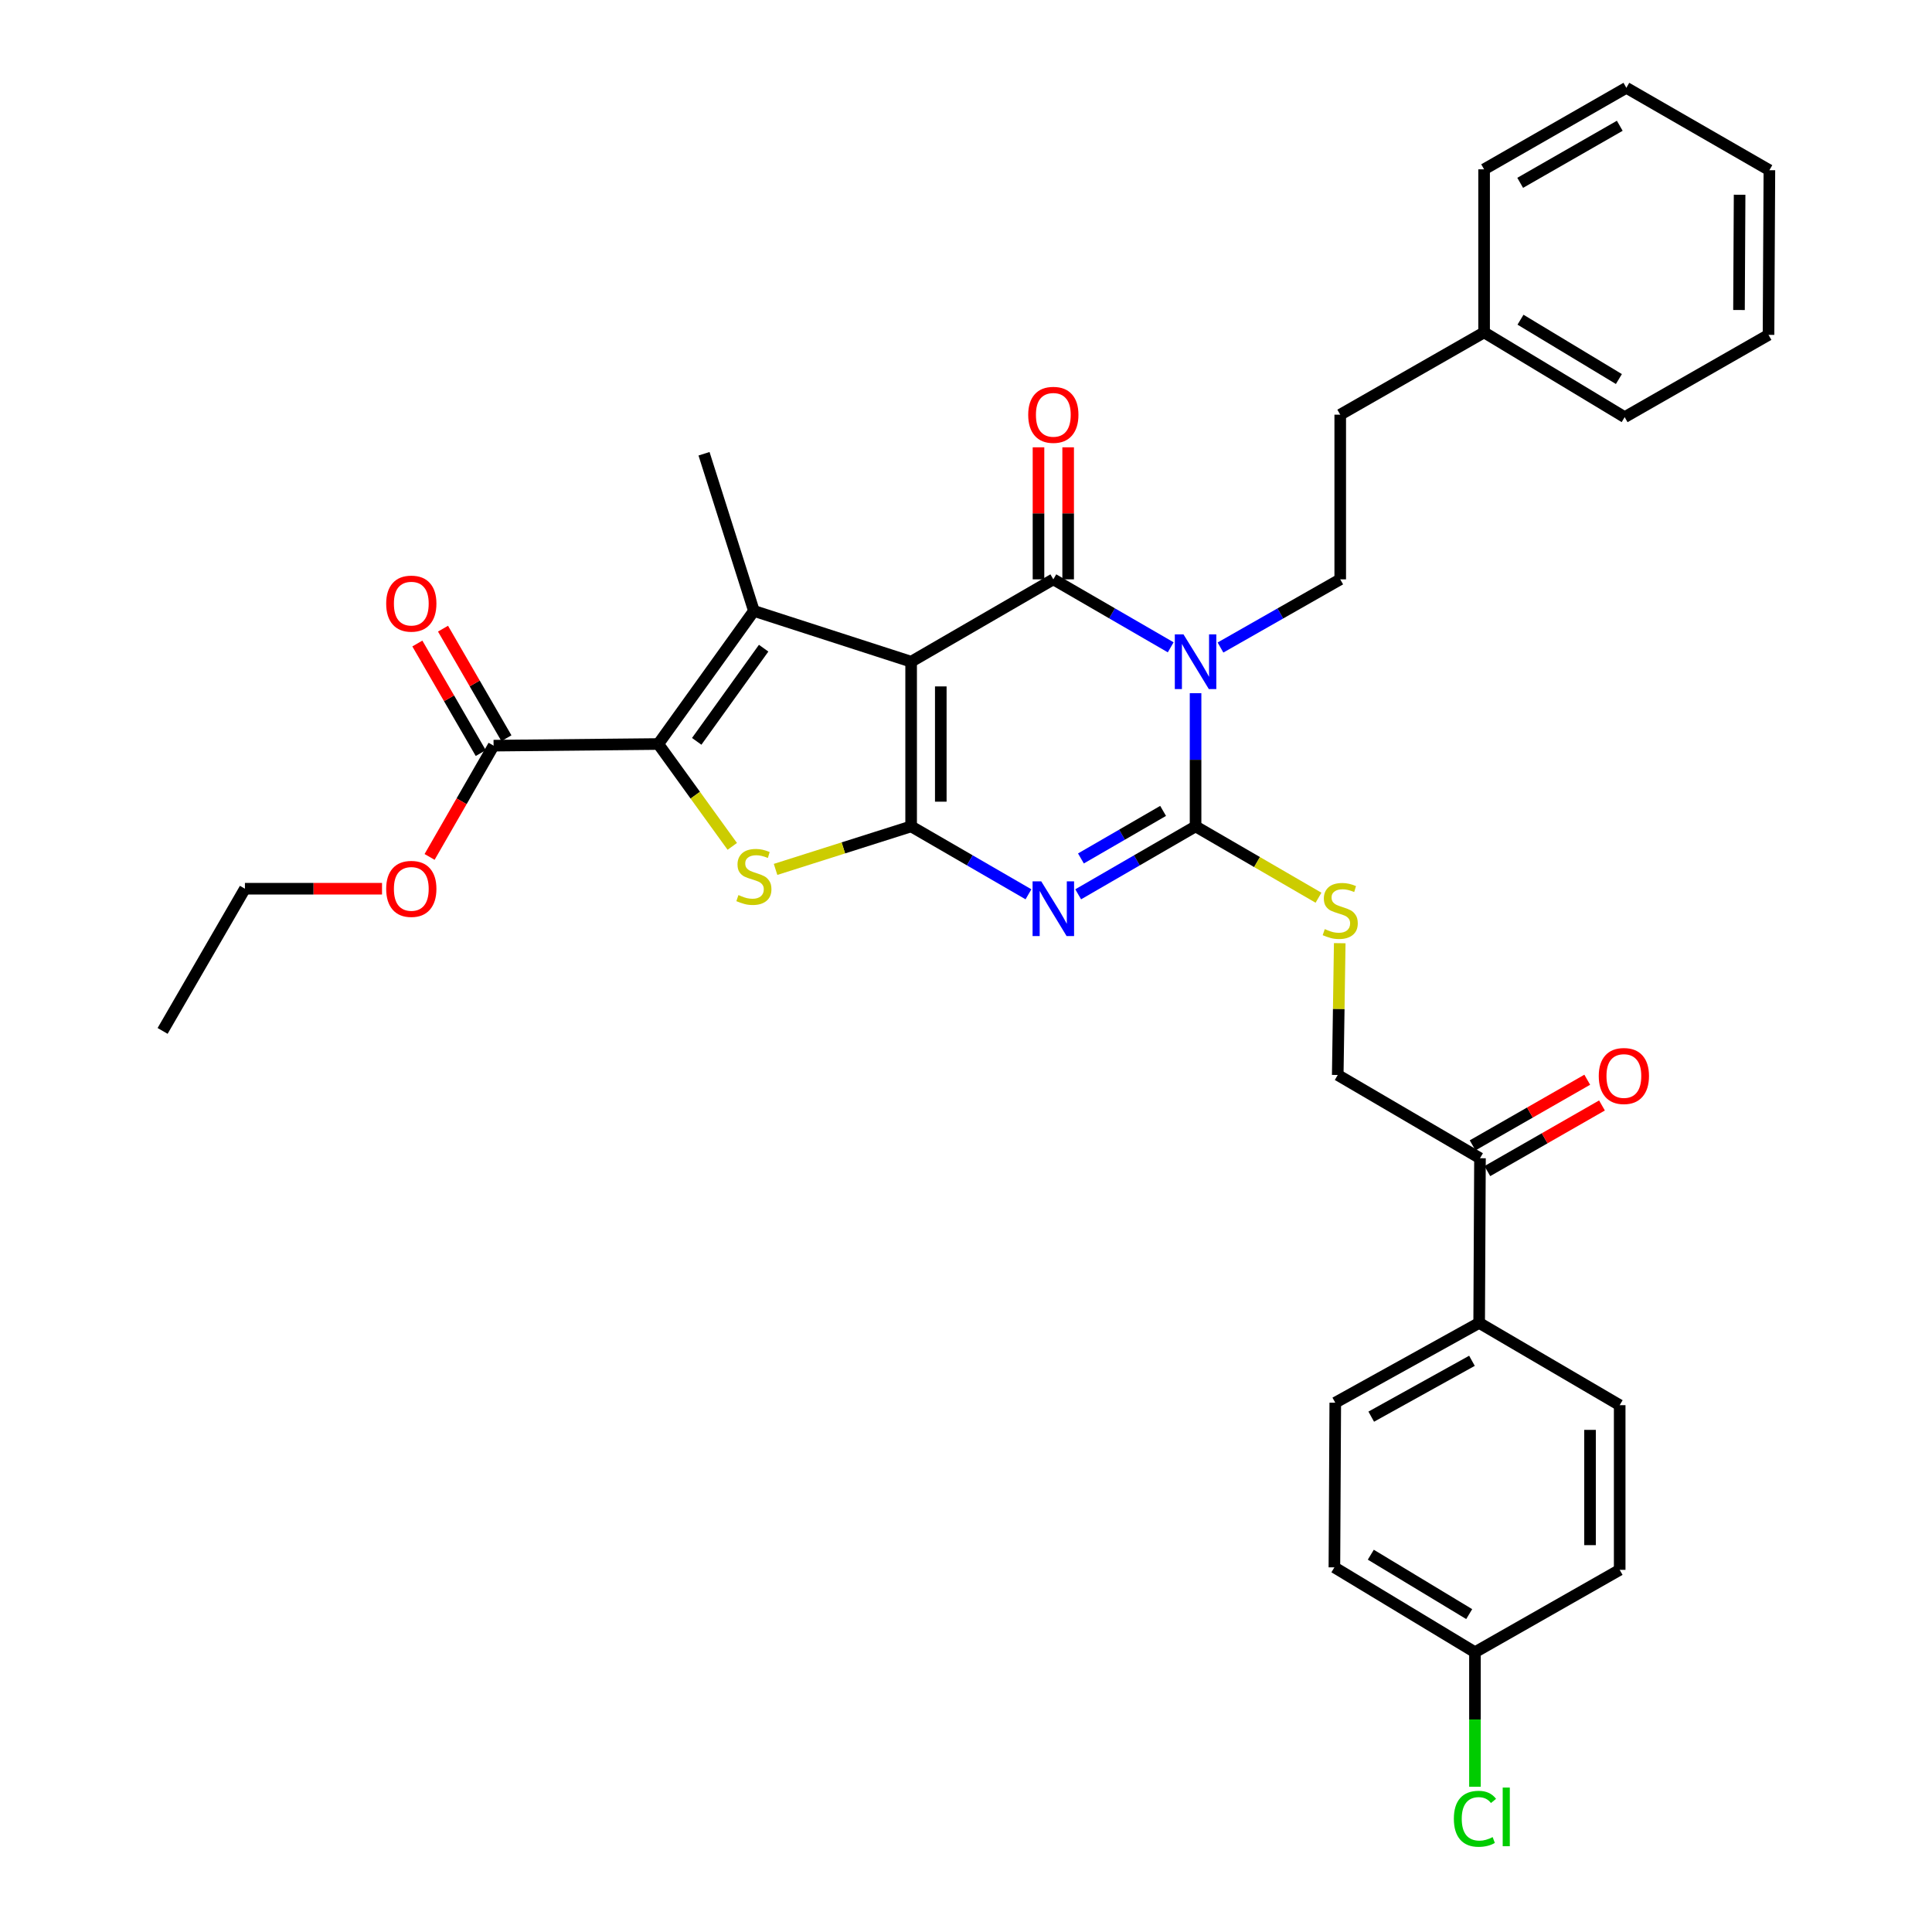 <?xml version='1.0' encoding='iso-8859-1'?>
<svg version='1.1' baseProfile='full'
              xmlns='http://www.w3.org/2000/svg'
                      xmlns:rdkit='http://www.rdkit.org/xml'
                      xmlns:xlink='http://www.w3.org/1999/xlink'
                  xml:space='preserve'
width='1000px' height='1000px' viewBox='0 0 1000 1000'>
<!-- END OF HEADER -->
<rect style='opacity:1.0;fill:#FFFFFF;stroke:none' width='1000' height='1000' x='0' y='0'> </rect>
<path class='bond-0' d='M 471.601,342.5 L 471.601,427.731' style='fill:none;fill-rule:evenodd;stroke:#000000;stroke-width:6px;stroke-linecap:butt;stroke-linejoin:miter;stroke-opacity:1' />
<path class='bond-0' d='M 486.952,355.285 L 486.952,414.947' style='fill:none;fill-rule:evenodd;stroke:#000000;stroke-width:6px;stroke-linecap:butt;stroke-linejoin:miter;stroke-opacity:1' />
<path class='bond-3' d='M 471.601,342.5 L 545.199,299.868' style='fill:none;fill-rule:evenodd;stroke:#000000;stroke-width:6px;stroke-linecap:butt;stroke-linejoin:miter;stroke-opacity:1' />
<path class='bond-5' d='M 471.601,342.5 L 390.216,316.208' style='fill:none;fill-rule:evenodd;stroke:#000000;stroke-width:6px;stroke-linecap:butt;stroke-linejoin:miter;stroke-opacity:1' />
<path class='bond-2' d='M 471.601,427.731 L 501.967,445.311' style='fill:none;fill-rule:evenodd;stroke:#000000;stroke-width:6px;stroke-linecap:butt;stroke-linejoin:miter;stroke-opacity:1' />
<path class='bond-2' d='M 501.967,445.311 L 532.333,462.89' style='fill:none;fill-rule:evenodd;stroke:#0000FF;stroke-width:6px;stroke-linecap:butt;stroke-linejoin:miter;stroke-opacity:1' />
<path class='bond-7' d='M 471.601,427.731 L 436.516,438.868' style='fill:none;fill-rule:evenodd;stroke:#000000;stroke-width:6px;stroke-linecap:butt;stroke-linejoin:miter;stroke-opacity:1' />
<path class='bond-7' d='M 436.516,438.868 L 401.431,450.004' style='fill:none;fill-rule:evenodd;stroke:#CCCC00;stroke-width:6px;stroke-linecap:butt;stroke-linejoin:miter;stroke-opacity:1' />
<path class='bond-1' d='M 605.957,335.05 L 575.578,317.459' style='fill:none;fill-rule:evenodd;stroke:#0000FF;stroke-width:6px;stroke-linecap:butt;stroke-linejoin:miter;stroke-opacity:1' />
<path class='bond-1' d='M 575.578,317.459 L 545.199,299.868' style='fill:none;fill-rule:evenodd;stroke:#000000;stroke-width:6px;stroke-linecap:butt;stroke-linejoin:miter;stroke-opacity:1' />
<path class='bond-4' d='M 618.823,358.791 L 618.823,393.261' style='fill:none;fill-rule:evenodd;stroke:#0000FF;stroke-width:6px;stroke-linecap:butt;stroke-linejoin:miter;stroke-opacity:1' />
<path class='bond-4' d='M 618.823,393.261 L 618.823,427.731' style='fill:none;fill-rule:evenodd;stroke:#000000;stroke-width:6px;stroke-linecap:butt;stroke-linejoin:miter;stroke-opacity:1' />
<path class='bond-9' d='M 631.718,335.159 L 662.709,317.514' style='fill:none;fill-rule:evenodd;stroke:#0000FF;stroke-width:6px;stroke-linecap:butt;stroke-linejoin:miter;stroke-opacity:1' />
<path class='bond-9' d='M 662.709,317.514 L 693.701,299.868' style='fill:none;fill-rule:evenodd;stroke:#000000;stroke-width:6px;stroke-linecap:butt;stroke-linejoin:miter;stroke-opacity:1' />
<path class='bond-35' d='M 558.066,462.892 L 588.445,445.312' style='fill:none;fill-rule:evenodd;stroke:#0000FF;stroke-width:6px;stroke-linecap:butt;stroke-linejoin:miter;stroke-opacity:1' />
<path class='bond-35' d='M 588.445,445.312 L 618.823,427.731' style='fill:none;fill-rule:evenodd;stroke:#000000;stroke-width:6px;stroke-linecap:butt;stroke-linejoin:miter;stroke-opacity:1' />
<path class='bond-35' d='M 559.491,444.332 L 580.756,432.025' style='fill:none;fill-rule:evenodd;stroke:#0000FF;stroke-width:6px;stroke-linecap:butt;stroke-linejoin:miter;stroke-opacity:1' />
<path class='bond-35' d='M 580.756,432.025 L 602.021,419.719' style='fill:none;fill-rule:evenodd;stroke:#000000;stroke-width:6px;stroke-linecap:butt;stroke-linejoin:miter;stroke-opacity:1' />
<path class='bond-11' d='M 552.875,299.868 L 552.875,265.698' style='fill:none;fill-rule:evenodd;stroke:#000000;stroke-width:6px;stroke-linecap:butt;stroke-linejoin:miter;stroke-opacity:1' />
<path class='bond-11' d='M 552.875,265.698 L 552.875,231.528' style='fill:none;fill-rule:evenodd;stroke:#FF0000;stroke-width:6px;stroke-linecap:butt;stroke-linejoin:miter;stroke-opacity:1' />
<path class='bond-11' d='M 537.524,299.868 L 537.524,265.698' style='fill:none;fill-rule:evenodd;stroke:#000000;stroke-width:6px;stroke-linecap:butt;stroke-linejoin:miter;stroke-opacity:1' />
<path class='bond-11' d='M 537.524,265.698 L 537.524,231.528' style='fill:none;fill-rule:evenodd;stroke:#FF0000;stroke-width:6px;stroke-linecap:butt;stroke-linejoin:miter;stroke-opacity:1' />
<path class='bond-10' d='M 618.823,427.731 L 650.64,446.194' style='fill:none;fill-rule:evenodd;stroke:#000000;stroke-width:6px;stroke-linecap:butt;stroke-linejoin:miter;stroke-opacity:1' />
<path class='bond-10' d='M 650.64,446.194 L 682.457,464.658' style='fill:none;fill-rule:evenodd;stroke:#CCCC00;stroke-width:6px;stroke-linecap:butt;stroke-linejoin:miter;stroke-opacity:1' />
<path class='bond-6' d='M 390.216,316.208 L 340.727,385.099' style='fill:none;fill-rule:evenodd;stroke:#000000;stroke-width:6px;stroke-linecap:butt;stroke-linejoin:miter;stroke-opacity:1' />
<path class='bond-6' d='M 395.26,335.498 L 360.618,383.721' style='fill:none;fill-rule:evenodd;stroke:#000000;stroke-width:6px;stroke-linecap:butt;stroke-linejoin:miter;stroke-opacity:1' />
<path class='bond-19' d='M 390.216,316.208 L 364.402,234.866' style='fill:none;fill-rule:evenodd;stroke:#000000;stroke-width:6px;stroke-linecap:butt;stroke-linejoin:miter;stroke-opacity:1' />
<path class='bond-8' d='M 340.727,385.099 L 255.479,385.952' style='fill:none;fill-rule:evenodd;stroke:#000000;stroke-width:6px;stroke-linecap:butt;stroke-linejoin:miter;stroke-opacity:1' />
<path class='bond-34' d='M 340.727,385.099 L 359.876,411.589' style='fill:none;fill-rule:evenodd;stroke:#000000;stroke-width:6px;stroke-linecap:butt;stroke-linejoin:miter;stroke-opacity:1' />
<path class='bond-34' d='M 359.876,411.589 L 379.024,438.08' style='fill:none;fill-rule:evenodd;stroke:#CCCC00;stroke-width:6px;stroke-linecap:butt;stroke-linejoin:miter;stroke-opacity:1' />
<path class='bond-15' d='M 262.123,382.107 L 245.713,353.751' style='fill:none;fill-rule:evenodd;stroke:#000000;stroke-width:6px;stroke-linecap:butt;stroke-linejoin:miter;stroke-opacity:1' />
<path class='bond-15' d='M 245.713,353.751 L 229.304,325.395' style='fill:none;fill-rule:evenodd;stroke:#FF0000;stroke-width:6px;stroke-linecap:butt;stroke-linejoin:miter;stroke-opacity:1' />
<path class='bond-15' d='M 248.836,389.796 L 232.427,361.44' style='fill:none;fill-rule:evenodd;stroke:#000000;stroke-width:6px;stroke-linecap:butt;stroke-linejoin:miter;stroke-opacity:1' />
<path class='bond-15' d='M 232.427,361.44 L 216.018,333.083' style='fill:none;fill-rule:evenodd;stroke:#FF0000;stroke-width:6px;stroke-linecap:butt;stroke-linejoin:miter;stroke-opacity:1' />
<path class='bond-21' d='M 255.479,385.952 L 238.917,414.749' style='fill:none;fill-rule:evenodd;stroke:#000000;stroke-width:6px;stroke-linecap:butt;stroke-linejoin:miter;stroke-opacity:1' />
<path class='bond-21' d='M 238.917,414.749 L 222.354,443.546' style='fill:none;fill-rule:evenodd;stroke:#FF0000;stroke-width:6px;stroke-linecap:butt;stroke-linejoin:miter;stroke-opacity:1' />
<path class='bond-20' d='M 693.701,299.868 L 693.701,214.637' style='fill:none;fill-rule:evenodd;stroke:#000000;stroke-width:6px;stroke-linecap:butt;stroke-linejoin:miter;stroke-opacity:1' />
<path class='bond-14' d='M 693.444,488.194 L 692.929,522.304' style='fill:none;fill-rule:evenodd;stroke:#CCCC00;stroke-width:6px;stroke-linecap:butt;stroke-linejoin:miter;stroke-opacity:1' />
<path class='bond-14' d='M 692.929,522.304 L 692.413,556.413' style='fill:none;fill-rule:evenodd;stroke:#000000;stroke-width:6px;stroke-linecap:butt;stroke-linejoin:miter;stroke-opacity:1' />
<path class='bond-12' d='M 766.037,599.498 L 692.413,556.413' style='fill:none;fill-rule:evenodd;stroke:#000000;stroke-width:6px;stroke-linecap:butt;stroke-linejoin:miter;stroke-opacity:1' />
<path class='bond-13' d='M 766.037,599.498 L 765.611,684.729' style='fill:none;fill-rule:evenodd;stroke:#000000;stroke-width:6px;stroke-linecap:butt;stroke-linejoin:miter;stroke-opacity:1' />
<path class='bond-16' d='M 769.851,606.159 L 799.517,589.174' style='fill:none;fill-rule:evenodd;stroke:#000000;stroke-width:6px;stroke-linecap:butt;stroke-linejoin:miter;stroke-opacity:1' />
<path class='bond-16' d='M 799.517,589.174 L 829.182,572.189' style='fill:none;fill-rule:evenodd;stroke:#FF0000;stroke-width:6px;stroke-linecap:butt;stroke-linejoin:miter;stroke-opacity:1' />
<path class='bond-16' d='M 762.224,592.837 L 791.889,575.852' style='fill:none;fill-rule:evenodd;stroke:#000000;stroke-width:6px;stroke-linecap:butt;stroke-linejoin:miter;stroke-opacity:1' />
<path class='bond-16' d='M 791.889,575.852 L 821.555,558.867' style='fill:none;fill-rule:evenodd;stroke:#FF0000;stroke-width:6px;stroke-linecap:butt;stroke-linejoin:miter;stroke-opacity:1' />
<path class='bond-17' d='M 765.611,684.729 L 691.134,726.031' style='fill:none;fill-rule:evenodd;stroke:#000000;stroke-width:6px;stroke-linecap:butt;stroke-linejoin:miter;stroke-opacity:1' />
<path class='bond-17' d='M 761.884,704.349 L 709.75,733.26' style='fill:none;fill-rule:evenodd;stroke:#000000;stroke-width:6px;stroke-linecap:butt;stroke-linejoin:miter;stroke-opacity:1' />
<path class='bond-18' d='M 765.611,684.729 L 838.348,727.319' style='fill:none;fill-rule:evenodd;stroke:#000000;stroke-width:6px;stroke-linecap:butt;stroke-linejoin:miter;stroke-opacity:1' />
<path class='bond-24' d='M 691.134,726.031 L 690.682,811.262' style='fill:none;fill-rule:evenodd;stroke:#000000;stroke-width:6px;stroke-linecap:butt;stroke-linejoin:miter;stroke-opacity:1' />
<path class='bond-23' d='M 838.348,727.319 L 838.348,812.55' style='fill:none;fill-rule:evenodd;stroke:#000000;stroke-width:6px;stroke-linecap:butt;stroke-linejoin:miter;stroke-opacity:1' />
<path class='bond-23' d='M 822.997,740.103 L 822.997,799.765' style='fill:none;fill-rule:evenodd;stroke:#000000;stroke-width:6px;stroke-linecap:butt;stroke-linejoin:miter;stroke-opacity:1' />
<path class='bond-26' d='M 693.701,214.637 L 768.169,172.039' style='fill:none;fill-rule:evenodd;stroke:#000000;stroke-width:6px;stroke-linecap:butt;stroke-linejoin:miter;stroke-opacity:1' />
<path class='bond-27' d='M 197.736,460.002 L 162.254,460.002' style='fill:none;fill-rule:evenodd;stroke:#FF0000;stroke-width:6px;stroke-linecap:butt;stroke-linejoin:miter;stroke-opacity:1' />
<path class='bond-27' d='M 162.254,460.002 L 126.772,460.002' style='fill:none;fill-rule:evenodd;stroke:#000000;stroke-width:6px;stroke-linecap:butt;stroke-linejoin:miter;stroke-opacity:1' />
<path class='bond-22' d='M 763.436,855.191 L 838.348,812.55' style='fill:none;fill-rule:evenodd;stroke:#000000;stroke-width:6px;stroke-linecap:butt;stroke-linejoin:miter;stroke-opacity:1' />
<path class='bond-25' d='M 763.436,855.191 L 763.436,890.011' style='fill:none;fill-rule:evenodd;stroke:#000000;stroke-width:6px;stroke-linecap:butt;stroke-linejoin:miter;stroke-opacity:1' />
<path class='bond-25' d='M 763.436,890.011 L 763.436,924.831' style='fill:none;fill-rule:evenodd;stroke:#00CC00;stroke-width:6px;stroke-linecap:butt;stroke-linejoin:miter;stroke-opacity:1' />
<path class='bond-37' d='M 763.436,855.191 L 690.682,811.262' style='fill:none;fill-rule:evenodd;stroke:#000000;stroke-width:6px;stroke-linecap:butt;stroke-linejoin:miter;stroke-opacity:1' />
<path class='bond-37' d='M 760.458,835.46 L 709.53,804.71' style='fill:none;fill-rule:evenodd;stroke:#000000;stroke-width:6px;stroke-linecap:butt;stroke-linejoin:miter;stroke-opacity:1' />
<path class='bond-28' d='M 768.169,172.039 L 840.924,215.916' style='fill:none;fill-rule:evenodd;stroke:#000000;stroke-width:6px;stroke-linecap:butt;stroke-linejoin:miter;stroke-opacity:1' />
<path class='bond-28' d='M 787.01,165.475 L 837.938,196.189' style='fill:none;fill-rule:evenodd;stroke:#000000;stroke-width:6px;stroke-linecap:butt;stroke-linejoin:miter;stroke-opacity:1' />
<path class='bond-29' d='M 768.169,172.039 L 768.169,87.644' style='fill:none;fill-rule:evenodd;stroke:#000000;stroke-width:6px;stroke-linecap:butt;stroke-linejoin:miter;stroke-opacity:1' />
<path class='bond-30' d='M 126.772,460.002 L 84.165,533.601' style='fill:none;fill-rule:evenodd;stroke:#000000;stroke-width:6px;stroke-linecap:butt;stroke-linejoin:miter;stroke-opacity:1' />
<path class='bond-32' d='M 840.924,215.916 L 915.383,173.326' style='fill:none;fill-rule:evenodd;stroke:#000000;stroke-width:6px;stroke-linecap:butt;stroke-linejoin:miter;stroke-opacity:1' />
<path class='bond-31' d='M 768.169,87.644 L 841.802,45.455' style='fill:none;fill-rule:evenodd;stroke:#000000;stroke-width:6px;stroke-linecap:butt;stroke-linejoin:miter;stroke-opacity:1' />
<path class='bond-31' d='M 786.846,94.635 L 838.389,65.102' style='fill:none;fill-rule:evenodd;stroke:#000000;stroke-width:6px;stroke-linecap:butt;stroke-linejoin:miter;stroke-opacity:1' />
<path class='bond-33' d='M 841.802,45.455 L 915.835,88.096' style='fill:none;fill-rule:evenodd;stroke:#000000;stroke-width:6px;stroke-linecap:butt;stroke-linejoin:miter;stroke-opacity:1' />
<path class='bond-36' d='M 915.383,173.326 L 915.835,88.096' style='fill:none;fill-rule:evenodd;stroke:#000000;stroke-width:6px;stroke-linecap:butt;stroke-linejoin:miter;stroke-opacity:1' />
<path class='bond-36' d='M 900.101,160.46 L 900.417,100.799' style='fill:none;fill-rule:evenodd;stroke:#000000;stroke-width:6px;stroke-linecap:butt;stroke-linejoin:miter;stroke-opacity:1' />
<path  class='atom-2' d='M 612.563 328.34
L 621.843 343.34
Q 622.763 344.82, 624.243 347.5
Q 625.723 350.18, 625.803 350.34
L 625.803 328.34
L 629.563 328.34
L 629.563 356.66
L 625.683 356.66
L 615.723 340.26
Q 614.563 338.34, 613.323 336.14
Q 612.123 333.94, 611.763 333.26
L 611.763 356.66
L 608.083 356.66
L 608.083 328.34
L 612.563 328.34
' fill='#0000FF'/>
<path  class='atom-3' d='M 538.939 456.178
L 548.219 471.178
Q 549.139 472.658, 550.619 475.338
Q 552.099 478.018, 552.179 478.178
L 552.179 456.178
L 555.939 456.178
L 555.939 484.498
L 552.059 484.498
L 542.099 468.098
Q 540.939 466.178, 539.699 463.978
Q 538.499 461.778, 538.139 461.098
L 538.139 484.498
L 534.459 484.498
L 534.459 456.178
L 538.939 456.178
' fill='#0000FF'/>
<path  class='atom-8' d='M 382.216 463.283
Q 382.536 463.403, 383.856 463.963
Q 385.176 464.523, 386.616 464.883
Q 388.096 465.203, 389.536 465.203
Q 392.216 465.203, 393.776 463.923
Q 395.336 462.603, 395.336 460.323
Q 395.336 458.763, 394.536 457.803
Q 393.776 456.843, 392.576 456.323
Q 391.376 455.803, 389.376 455.203
Q 386.856 454.443, 385.336 453.723
Q 383.856 453.003, 382.776 451.483
Q 381.736 449.963, 381.736 447.403
Q 381.736 443.843, 384.136 441.643
Q 386.576 439.443, 391.376 439.443
Q 394.656 439.443, 398.376 441.003
L 397.456 444.083
Q 394.056 442.683, 391.496 442.683
Q 388.736 442.683, 387.216 443.843
Q 385.696 444.963, 385.736 446.923
Q 385.736 448.443, 386.496 449.363
Q 387.296 450.283, 388.416 450.803
Q 389.576 451.323, 391.496 451.923
Q 394.056 452.723, 395.576 453.523
Q 397.096 454.323, 398.176 455.963
Q 399.296 457.563, 399.296 460.323
Q 399.296 464.243, 396.656 466.363
Q 394.056 468.443, 389.696 468.443
Q 387.176 468.443, 385.256 467.883
Q 383.376 467.363, 381.136 466.443
L 382.216 463.283
' fill='#CCCC00'/>
<path  class='atom-11' d='M 685.701 480.903
Q 686.021 481.023, 687.341 481.583
Q 688.661 482.143, 690.101 482.503
Q 691.581 482.823, 693.021 482.823
Q 695.701 482.823, 697.261 481.543
Q 698.821 480.223, 698.821 477.943
Q 698.821 476.383, 698.021 475.423
Q 697.261 474.463, 696.061 473.943
Q 694.861 473.423, 692.861 472.823
Q 690.341 472.063, 688.821 471.343
Q 687.341 470.623, 686.261 469.103
Q 685.221 467.583, 685.221 465.023
Q 685.221 461.463, 687.621 459.263
Q 690.061 457.063, 694.861 457.063
Q 698.141 457.063, 701.861 458.623
L 700.941 461.703
Q 697.541 460.303, 694.981 460.303
Q 692.221 460.303, 690.701 461.463
Q 689.181 462.583, 689.221 464.543
Q 689.221 466.063, 689.981 466.983
Q 690.781 467.903, 691.901 468.423
Q 693.061 468.943, 694.981 469.543
Q 697.541 470.343, 699.061 471.143
Q 700.581 471.943, 701.661 473.583
Q 702.781 475.183, 702.781 477.943
Q 702.781 481.863, 700.141 483.983
Q 697.541 486.063, 693.181 486.063
Q 690.661 486.063, 688.741 485.503
Q 686.861 484.983, 684.621 484.063
L 685.701 480.903
' fill='#CCCC00'/>
<path  class='atom-12' d='M 532.199 214.717
Q 532.199 207.917, 535.559 204.117
Q 538.919 200.317, 545.199 200.317
Q 551.479 200.317, 554.839 204.117
Q 558.199 207.917, 558.199 214.717
Q 558.199 221.597, 554.799 225.517
Q 551.399 229.397, 545.199 229.397
Q 538.959 229.397, 535.559 225.517
Q 532.199 221.637, 532.199 214.717
M 545.199 226.197
Q 549.519 226.197, 551.839 223.317
Q 554.199 220.397, 554.199 214.717
Q 554.199 209.157, 551.839 206.357
Q 549.519 203.517, 545.199 203.517
Q 540.879 203.517, 538.519 206.317
Q 536.199 209.117, 536.199 214.717
Q 536.199 220.437, 538.519 223.317
Q 540.879 226.197, 545.199 226.197
' fill='#FF0000'/>
<path  class='atom-16' d='M 199.889 312.433
Q 199.889 305.633, 203.249 301.833
Q 206.609 298.033, 212.889 298.033
Q 219.169 298.033, 222.529 301.833
Q 225.889 305.633, 225.889 312.433
Q 225.889 319.313, 222.489 323.233
Q 219.089 327.113, 212.889 327.113
Q 206.649 327.113, 203.249 323.233
Q 199.889 319.353, 199.889 312.433
M 212.889 323.913
Q 217.209 323.913, 219.529 321.033
Q 221.889 318.113, 221.889 312.433
Q 221.889 306.873, 219.529 304.073
Q 217.209 301.233, 212.889 301.233
Q 208.569 301.233, 206.209 304.033
Q 203.889 306.833, 203.889 312.433
Q 203.889 318.153, 206.209 321.033
Q 208.569 323.913, 212.889 323.913
' fill='#FF0000'/>
<path  class='atom-17' d='M 827.514 556.937
Q 827.514 550.137, 830.874 546.337
Q 834.234 542.537, 840.514 542.537
Q 846.794 542.537, 850.154 546.337
Q 853.514 550.137, 853.514 556.937
Q 853.514 563.817, 850.114 567.737
Q 846.714 571.617, 840.514 571.617
Q 834.274 571.617, 830.874 567.737
Q 827.514 563.857, 827.514 556.937
M 840.514 568.417
Q 844.834 568.417, 847.154 565.537
Q 849.514 562.617, 849.514 556.937
Q 849.514 551.377, 847.154 548.577
Q 844.834 545.737, 840.514 545.737
Q 836.194 545.737, 833.834 548.537
Q 831.514 551.337, 831.514 556.937
Q 831.514 562.657, 833.834 565.537
Q 836.194 568.417, 840.514 568.417
' fill='#FF0000'/>
<path  class='atom-22' d='M 199.889 460.082
Q 199.889 453.282, 203.249 449.482
Q 206.609 445.682, 212.889 445.682
Q 219.169 445.682, 222.529 449.482
Q 225.889 453.282, 225.889 460.082
Q 225.889 466.962, 222.489 470.882
Q 219.089 474.762, 212.889 474.762
Q 206.649 474.762, 203.249 470.882
Q 199.889 467.002, 199.889 460.082
M 212.889 471.562
Q 217.209 471.562, 219.529 468.682
Q 221.889 465.762, 221.889 460.082
Q 221.889 454.522, 219.529 451.722
Q 217.209 448.882, 212.889 448.882
Q 208.569 448.882, 206.209 451.682
Q 203.889 454.482, 203.889 460.082
Q 203.889 465.802, 206.209 468.682
Q 208.569 471.562, 212.889 471.562
' fill='#FF0000'/>
<path  class='atom-26' d='M 752.516 941.402
Q 752.516 934.362, 755.796 930.682
Q 759.116 926.962, 765.396 926.962
Q 771.236 926.962, 774.356 931.082
L 771.716 933.242
Q 769.436 930.242, 765.396 930.242
Q 761.116 930.242, 758.836 933.122
Q 756.596 935.962, 756.596 941.402
Q 756.596 947.002, 758.916 949.882
Q 761.276 952.762, 765.836 952.762
Q 768.956 952.762, 772.596 950.882
L 773.716 953.882
Q 772.236 954.842, 769.996 955.402
Q 767.756 955.962, 765.276 955.962
Q 759.116 955.962, 755.796 952.202
Q 752.516 948.442, 752.516 941.402
' fill='#00CC00'/>
<path  class='atom-26' d='M 777.796 925.242
L 781.476 925.242
L 781.476 955.602
L 777.796 955.602
L 777.796 925.242
' fill='#00CC00'/>
</svg>
